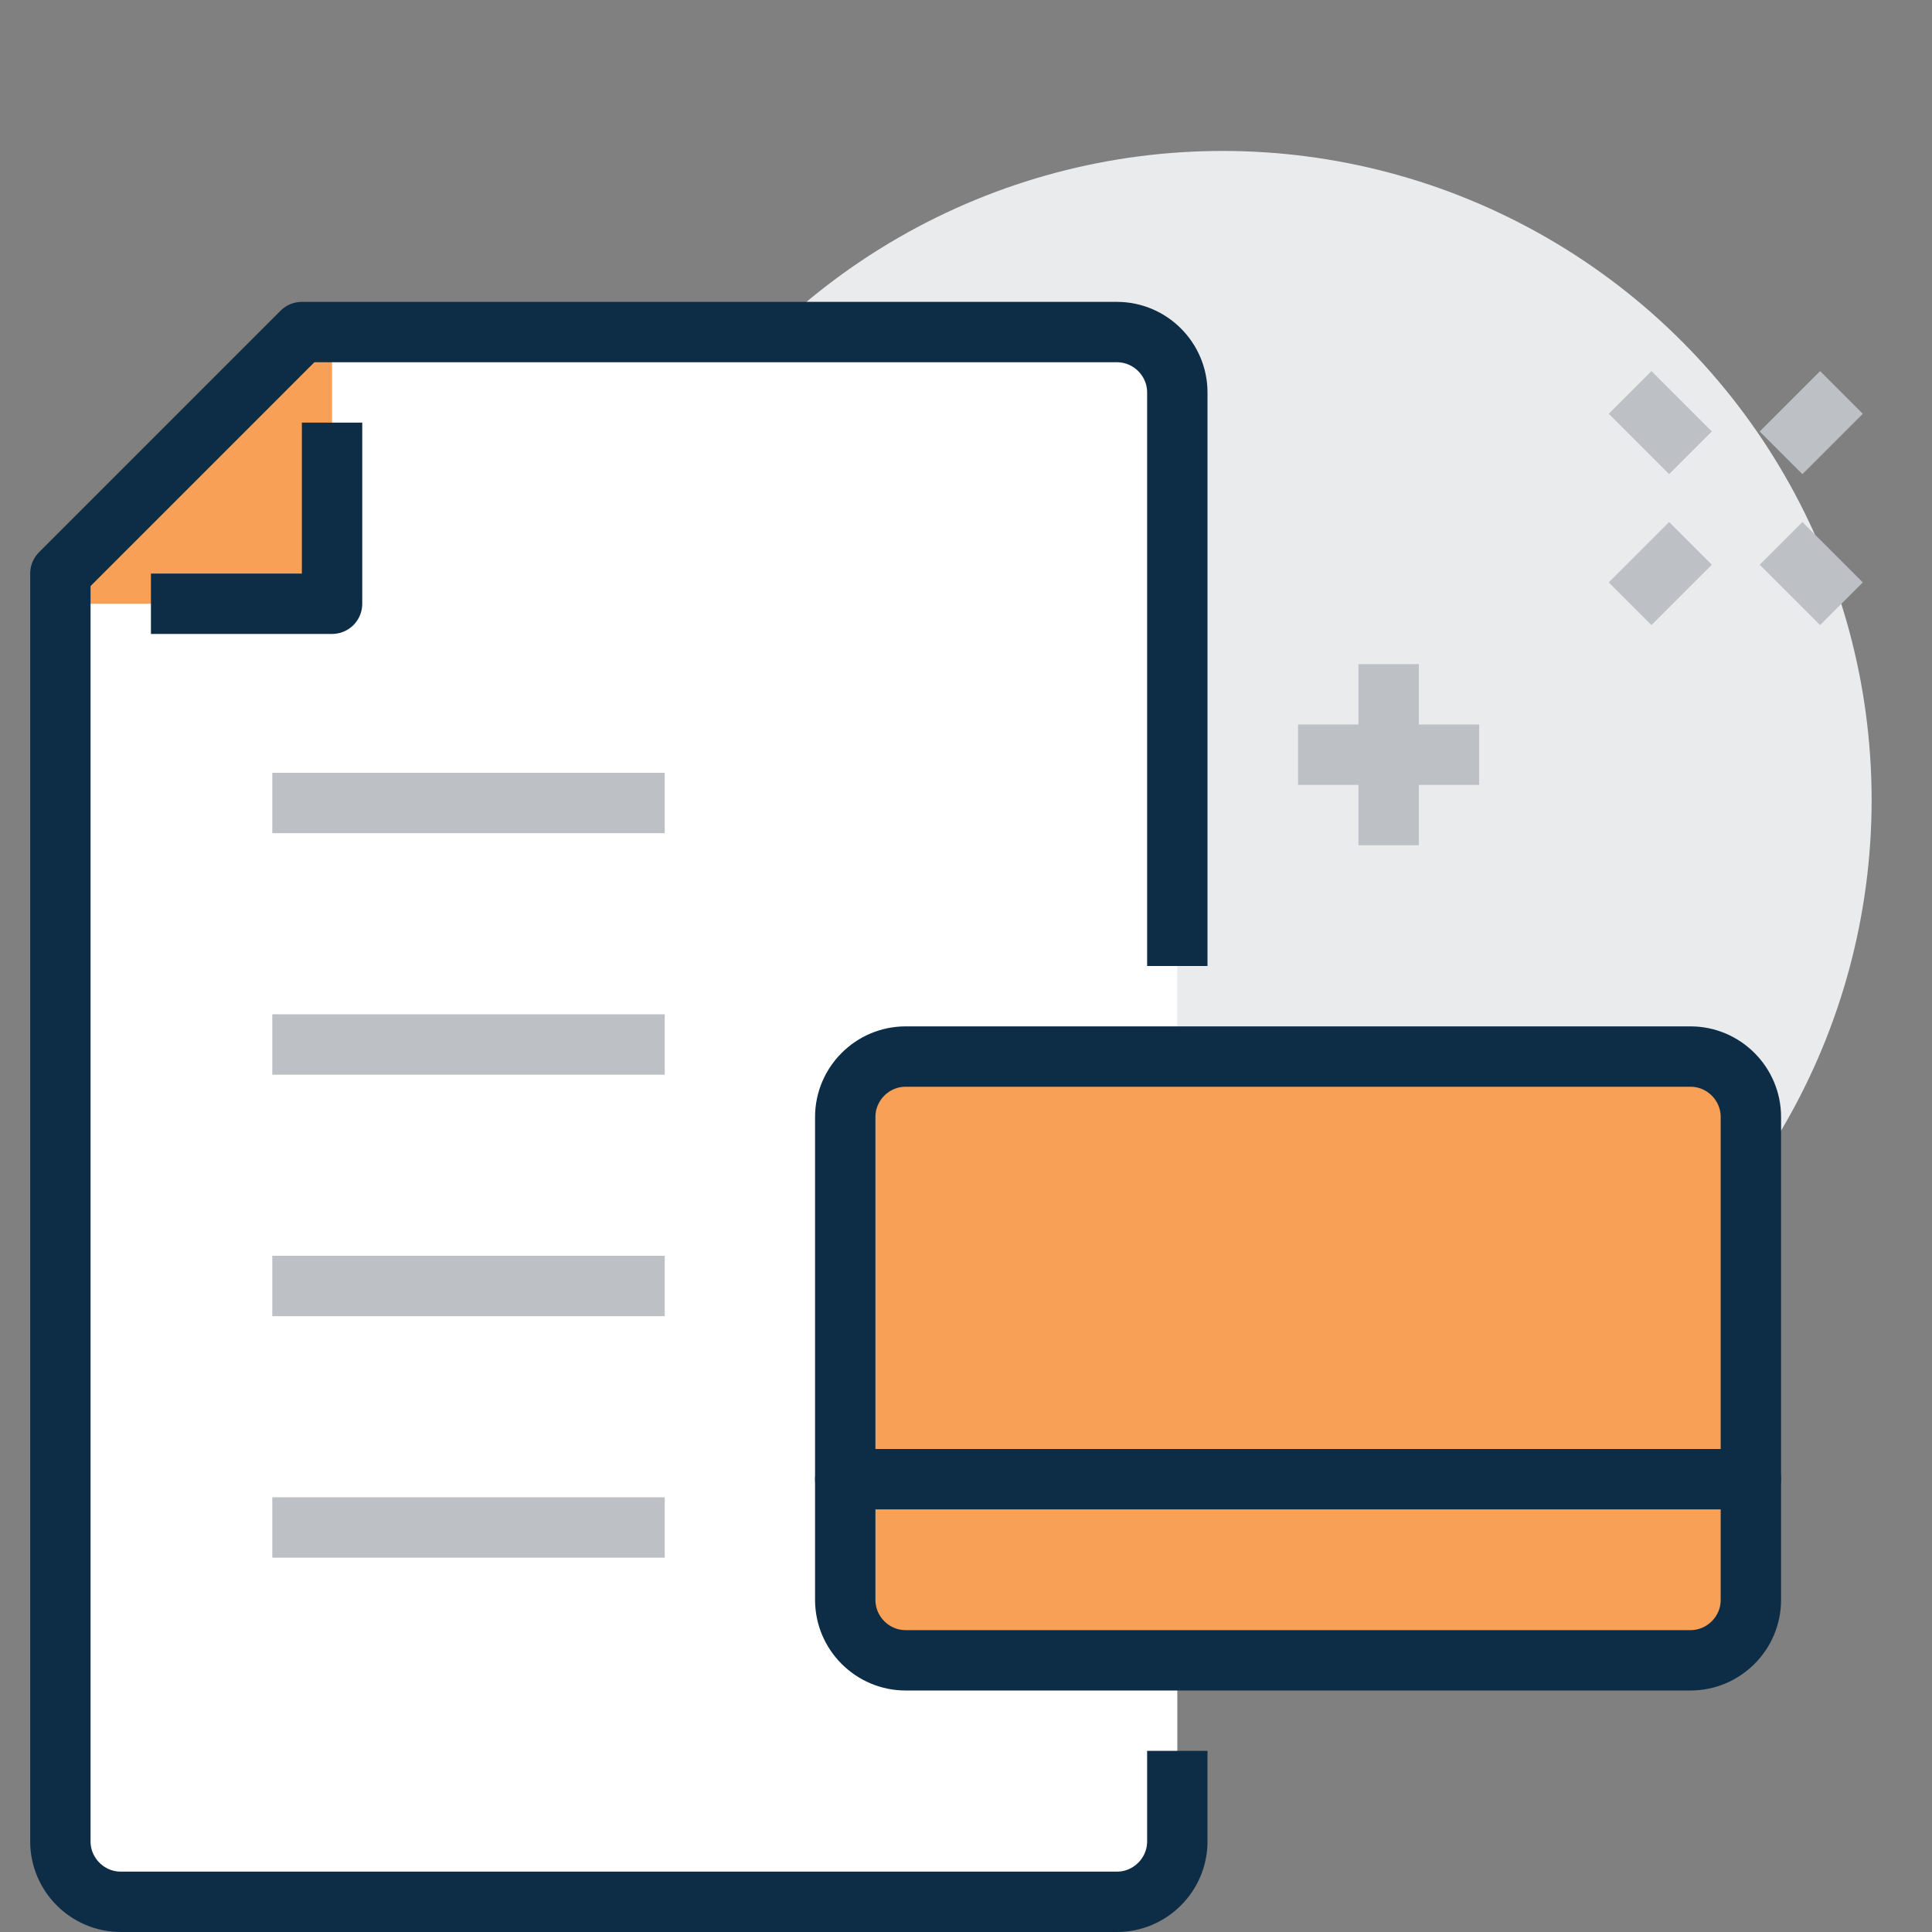 <?xml version="1.0" encoding="utf-8"?>
<!-- Generator: Adobe Illustrator 16.0.0, SVG Export Plug-In . SVG Version: 6.00 Build 0)  -->
<!DOCTYPE svg PUBLIC "-//W3C//DTD SVG 1.1//EN" "http://www.w3.org/Graphics/SVG/1.1/DTD/svg11.dtd">
<svg version="1.1" id="Layer_1" xmlns="http://www.w3.org/2000/svg" xmlns:xlink="http://www.w3.org/1999/xlink" x="0px" y="0px"
	 width="64px" height="64px" viewBox="0 0 64 64" enable-background="new 0 0 64 64" xml:space="preserve">
<rect x="0" y="0" width="64" height="64" fill="#808080" stroke="none"/>
<g>
	<circle fill="#EAEBED" cx="40.5" cy="26.5" r="21.5"/>
	<path fill="#FFFFFF" d="M10,11h27c1.1,0,2,0.9,2,2v48c0,1.1-0.9,2-2,2H4c-1.1,0-2-0.9-2-2V19L10,11z"/>
	<polygon fill="#F9A057" points="10,11 11,11 11,20 2,20 2,19 	"/>
	<path fill="none" stroke="#0D2D47" stroke-width="2" stroke-linejoin="round" stroke-miterlimit="10" d="M39,32V13c0-1.1-0.9-2-2-2
		H10l-8,8v42c0,1.1,0.9,2,2,2h33c1.1,0,2-0.9,2-2v-3"/>
	<polyline fill="none" stroke="#0D2D47" stroke-width="2" stroke-linejoin="round" stroke-miterlimit="10" points="5,20 11,20 
		11,14 	"/>
	<path fill="#F9A057" stroke="#0D2D47" stroke-width="2" stroke-linecap="round" stroke-miterlimit="10" d="M56,55H30
		c-1.1,0-2-0.9-2-2V37c0-1.1,0.9-2,2-2h26c1.1,0,2,0.9,2,2v16C58,54.1,57.1,55,56,55z"/>
	
		<line fill="none" stroke="#0D2D47" stroke-width="2" stroke-linecap="round" stroke-miterlimit="10" x1="28" y1="49" x2="58" y2="49"/>
	<line fill="none" stroke="#BDC0C4" stroke-width="2" stroke-miterlimit="10" x1="56" y1="18" x2="54" y2="20"/>
	<line fill="none" stroke="#BDC0C4" stroke-width="2" stroke-miterlimit="10" x1="61" y1="13" x2="59" y2="15"/>
	<line fill="none" stroke="#BDC0C4" stroke-width="2" stroke-miterlimit="10" x1="59" y1="18" x2="61" y2="20"/>
	<line fill="none" stroke="#BDC0C4" stroke-width="2" stroke-miterlimit="10" x1="54" y1="13" x2="56" y2="15"/>
	<line fill="none" stroke="#BDC0C4" stroke-width="2" stroke-miterlimit="10" x1="46" y1="22" x2="46" y2="28"/>
	<line fill="none" stroke="#BDC0C4" stroke-width="2" stroke-miterlimit="10" x1="43" y1="25" x2="49" y2="25"/>
	<line fill="none" stroke="#BDC0C4" stroke-width="2" stroke-miterlimit="10" x1="9.02" y1="26.6" x2="22.02" y2="26.6"/>
	<line fill="none" stroke="#BDC0C4" stroke-width="2" stroke-miterlimit="10" x1="9.02" y1="34.6" x2="22.02" y2="34.6"/>
	<line fill="none" stroke="#BDC0C4" stroke-width="2" stroke-miterlimit="10" x1="9.02" y1="42.6" x2="22.02" y2="42.6"/>
	<line fill="none" stroke="#BDC0C4" stroke-width="2" stroke-miterlimit="10" x1="9.02" y1="50.6" x2="22.02" y2="50.6"/>
</g>
</svg>
